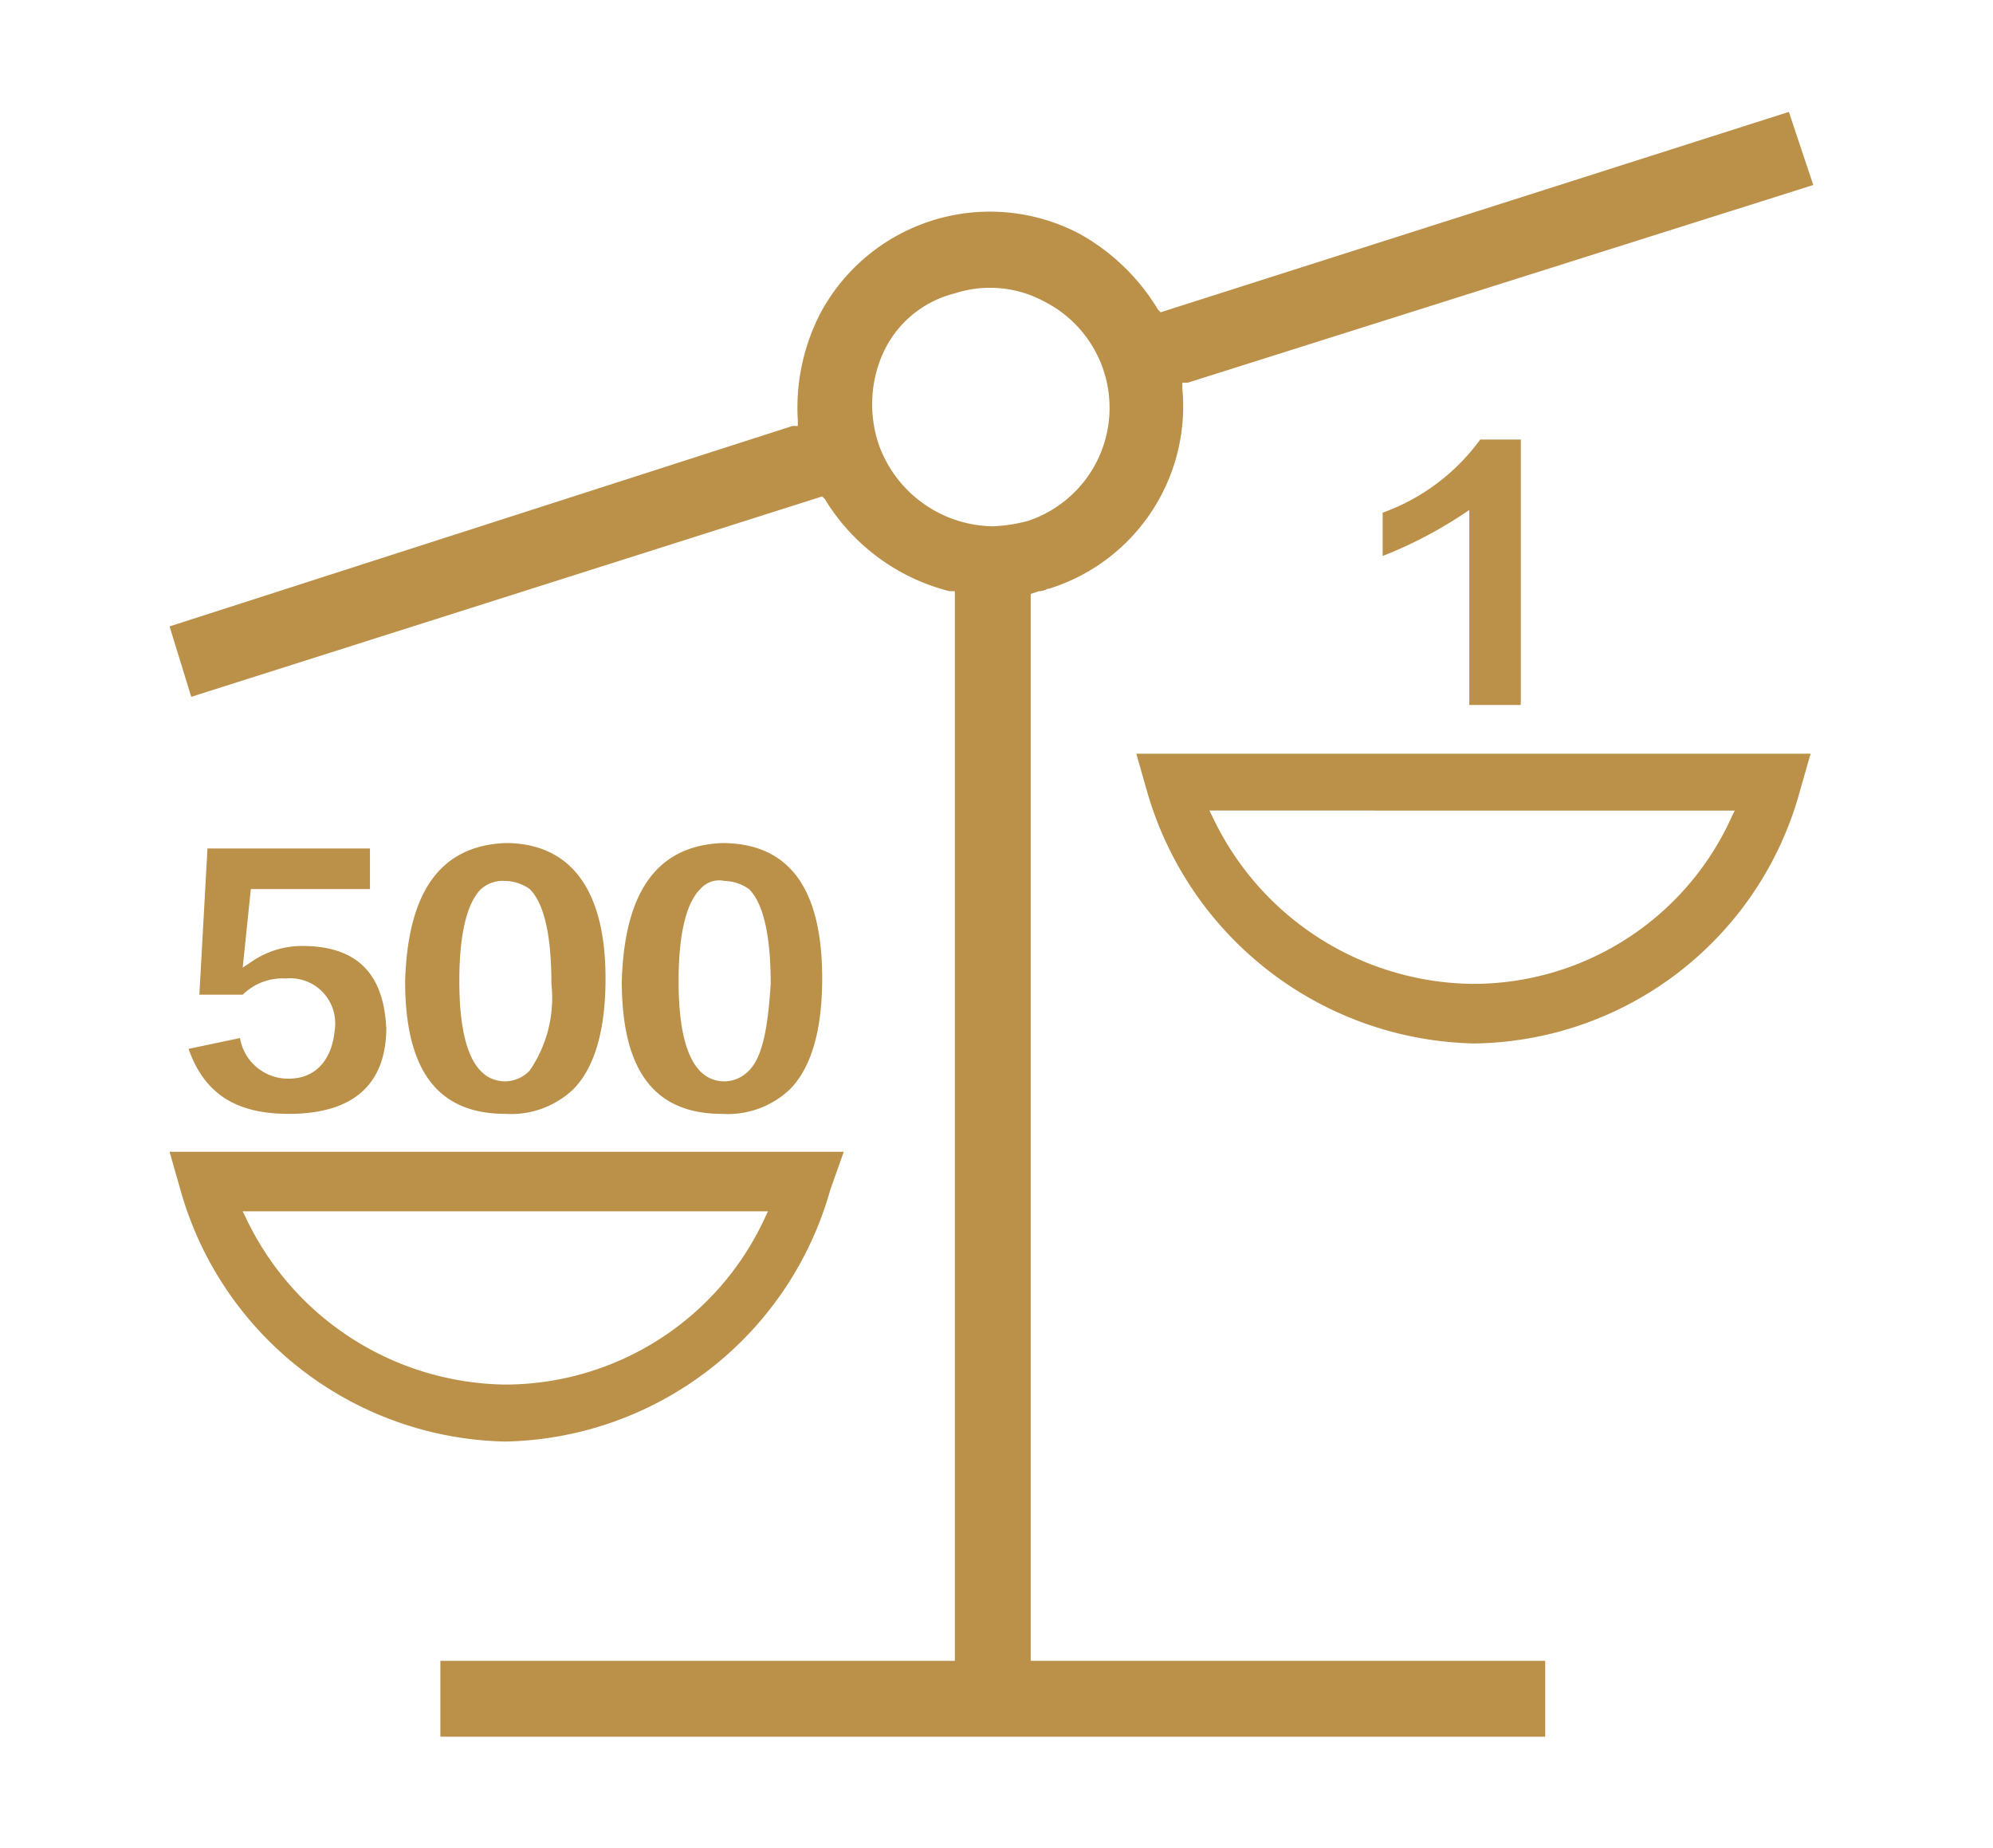 <svg id="icon-leverage500" xmlns="http://www.w3.org/2000/svg" width="96" height="89" viewBox="0 0 96 89">
  <rect id="Rectangle_32859" data-name="Rectangle 32859" width="96" height="89" fill="#bb914a" opacity="0"/>
  <path id="Path_60645" data-name="Path 60645" d="M31.435,18.522l.13.13a9.853,9.853,0,0,0,6,4.434h.261V74.609H13.044v3.652H66.262V74.609H41.479V23.218l.391-.13c.261,0,.391-.13.521-.13a9.2,9.2,0,0,0,6.391-9.652v-.261h.261L79.175,3.522,78,0,47.74,9.652l-.13-.13a10.177,10.177,0,0,0-3.783-3.652A9.261,9.261,0,0,0,31.32,9.754c0,.01-.01.018-.014.028a9.938,9.938,0,0,0-1.044,5.087v.261H30L0,24.782l1.044,3.392,30.392-9.652Zm3-7.044A5.169,5.169,0,0,1,37.827,8.74a5.492,5.492,0,0,1,4.3.391A5.739,5.739,0,0,1,41.348,19.7a7.591,7.591,0,0,1-1.7.261,5.927,5.927,0,0,1-5.478-3.913,6.047,6.047,0,0,1,.261-4.565Zm-24,32.609C10.3,41.479,9,40.175,6.392,40.175a4.294,4.294,0,0,0-2.478.782l-.391.261.391-3.783H9.653V35.478H1.826l-.391,7.044H3.522a2.753,2.753,0,0,1,2.087-.782A2.17,2.17,0,0,1,7.97,43.7a2.139,2.139,0,0,1-.014.518c-.13,1.435-.913,2.348-2.217,2.348h0A2.347,2.347,0,0,1,3.392,44.61l-2.478.521c.782,2.217,2.348,3.131,4.827,3.131,3.131,0,4.7-1.435,4.7-4.174Zm5.739-8.87c-3.131.13-4.7,2.348-4.827,6.653,0,4.3,1.565,6.391,4.827,6.391a4.34,4.34,0,0,0,3.261-1.174C20.479,46.043,21,44.217,21,41.739h0c0-4.3-1.7-6.522-4.827-6.522Zm1.174,10.957a1.652,1.652,0,0,1-1.174.521c-1.435,0-2.217-1.565-2.217-4.827,0-2.348.391-3.783,1.044-4.434a1.591,1.591,0,0,1,1.174-.391h0a2.111,2.111,0,0,1,1.174.391c.652.652,1.044,2.087,1.044,4.565a6.2,6.2,0,0,1-1.044,4.174ZM26.61,35.218c-3.131.13-4.7,2.348-4.827,6.653,0,4.3,1.565,6.391,4.827,6.391a4.34,4.34,0,0,0,3.261-1.174c1.044-1.044,1.565-2.87,1.565-5.348h0c0-4.3-1.565-6.522-4.827-6.522Zm1.3,10.957a1.652,1.652,0,0,1-1.174.521c-1.435,0-2.217-1.565-2.217-4.827,0-2.348.391-3.783,1.044-4.434a1.2,1.2,0,0,1,1.174-.391,2.111,2.111,0,0,1,1.174.391c.652.652,1.044,2.087,1.044,4.565-.13,2.087-.391,3.522-1.044,4.174Zm4.565,3.913H0l.521,1.826A16.6,16.6,0,0,0,16.174,64.045,16.6,16.6,0,0,0,31.827,51.914ZM28.7,53.218A13.794,13.794,0,0,1,16.174,61.3,14.019,14.019,0,0,1,3.652,53.218l-.13-.261h25.3ZM65.089,28.436V15.783H63.132a10,10,0,0,1-4.7,3.522v2.087a20.826,20.826,0,0,0,3.783-1.956l.391-.261v9.391h2.478v-.13ZM62.871,44.871A16.485,16.485,0,0,0,78.524,32.74l.521-1.826H46.566l.521,1.826A16.758,16.758,0,0,0,62.87,44.871ZM75.393,33.653l-.13.261A13.656,13.656,0,0,1,62.741,42a14.019,14.019,0,0,1-12.522-8.087l-.13-.261Z" transform="translate(8.168 5.389)" fill="#bb914a"/>
</svg>
